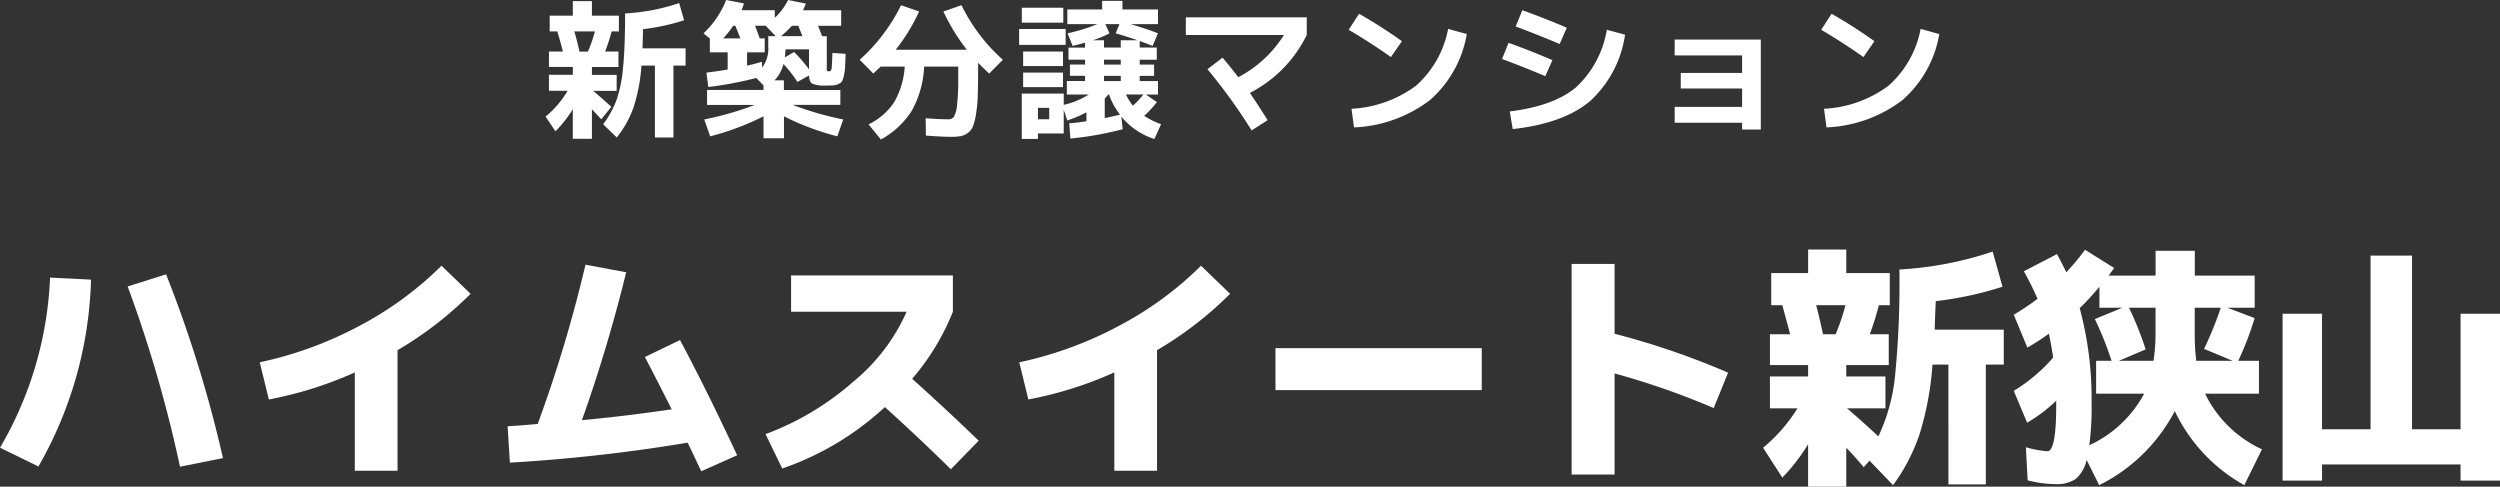 <svg xmlns="http://www.w3.org/2000/svg" width="280.067" height="54.522" viewBox="0 0 280.067 54.522">
  <rect x="0" y="0" width="280.067" height="54.522" fill="#333333" stroke="none"/>
  <g id="menu-hs" transform="translate(-1023.277 -446.551)">
    <g id="グループ_169" data-name="グループ 169">
      <path id="パス_700" data-name="パス 700" d="M1033.473,477.878a44.347,44.347,0,0,1-5.891,20.929l-4.305-2.1a40.938,40.938,0,0,0,5.608-19.059Zm4.106.765,4.305-1.359a140.327,140.327,0,0,1,6.372,20.588l-4.815.963A146.755,146.755,0,0,0,1037.579,478.643Z" fill="#fff"/>
      <path id="パス_701" data-name="パス 701" d="M1052.376,487.139a42.473,42.473,0,0,0,11.13-4.064,38.56,38.56,0,0,0,9.232-6.754l3.257,3.143a40.382,40.382,0,0,1-8.184,6.316v13.508h-4.787V488.272a42.735,42.735,0,0,1-9.628,3.03Z" fill="#fff"/>
      <path id="パス_702" data-name="パス 702" d="M1095.521,486.544l3.937-1.9q3.086,5.8,6.4,12.914l-4.022,1.784q-.113-.227-.651-1.373t-.878-1.827a186.527,186.527,0,0,1-19.909,2.237l-.255-4.078q1.133-.057,3.37-.255a153.187,153.187,0,0,0,5.353-17.842l4.559.85a170.611,170.611,0,0,1-4.956,16.567q4.87-.451,10.054-1.217Q1097.164,489.687,1095.521,486.544Z" fill="#fff"/>
      <path id="パス_703" data-name="パス 703" d="M1111.9,481.475V477.4h18.125v4.078a26.654,26.654,0,0,1-4.559,7.505q3.936,3.54,7.448,6.938l-3.115,3.2q-3.569-3.511-7.392-6.967a32.385,32.385,0,0,1-11.5,6.882l-1.869-3.852a31.4,31.4,0,0,0,9.8-5.848,21.272,21.272,0,0,0,6-7.859Z" fill="#fff"/>
      <path id="パス_704" data-name="パス 704" d="M1137.462,487.139a42.475,42.475,0,0,0,11.13-4.064,38.561,38.561,0,0,0,9.232-6.754l3.257,3.143a40.363,40.363,0,0,1-8.185,6.316v13.508h-4.786V488.272a42.741,42.741,0,0,1-9.629,3.03Z" fill="#fff"/>
      <path id="パス_705" data-name="パス 705" d="M1166.164,490.254v-4.7h23.109v4.7Z" fill="#fff"/>
      <path id="パス_706" data-name="パス 706" d="M1199.34,476.122h4.814v7.817a87.332,87.332,0,0,1,12.716,4.361l-1.614,3.965a86.1,86.1,0,0,0-11.1-3.88v11.328h-4.814Z" fill="#fff"/>
      <path id="パス_707" data-name="パス 707" d="M1234.867,487.451h-4.758v1.274h4.39v3.568h-4.305q1.586,1.361,3.512,3.144a20.648,20.648,0,0,0,1.855-6.641,105.786,105.786,0,0,0,.5-12.051,39.773,39.773,0,0,0,10.45-2.01l1.1,3.936a38.768,38.768,0,0,1-7.476,1.615q-.029.622-.071,1.67t-.043,1.53h7.732v3.908h-2.011v13.424h-4.191V487.394h-1.784a34.132,34.132,0,0,1-1.473,7.873,20.891,20.891,0,0,1-2.945,5.636l-2.634-2.747-.652.736q-.963-1.161-1.954-2.181v4.362h-4.276v-4.758a20.649,20.649,0,0,1-2.889,3.738l-2.152-3.342a18.212,18.212,0,0,0,3.852-4.418h-3.087v-3.568h4.276v-1.274h-4.276v-3.456h2.265q-.057-.225-.878-3.256H1221.7v-3.6h4.135v-2.634h4.276v2.634h4.871v3.6h-1.217q-.426,1.643-1.02,3.256h2.124Zm-7.363-3.456h1.416a25.421,25.421,0,0,0,1.1-3.256h-3.285Q1227.135,482.24,1227.5,483.995Z" fill="#fff"/>
      <path id="パス_708" data-name="パス 708" d="M1275.86,477.425v3.6H1272.8l3.059,1.161a34.059,34.059,0,0,1-1.841,4.786h2.322v3.682h-6.032a13.172,13.172,0,0,0,6.372,6.23L1274.7,500.9a18.594,18.594,0,0,1-7.788-8.3,19.144,19.144,0,0,1-8.468,8.3l-1.416-2.832a3.806,3.806,0,0,1-1.218,2.138,3.733,3.733,0,0,1-2.237.58,13.034,13.034,0,0,1-3.144-.424l-.2-3.71a11.772,11.772,0,0,0,2.407.453q1.02,0,.991-5.438v-.226a17.048,17.048,0,0,1-3.256,2.464l-1.5-3.569a18.488,18.488,0,0,0,4.418-3.738q-.283-1.785-.482-2.662a28.171,28.171,0,0,1-2.407,1.557l-1.529-3.681a28.706,28.706,0,0,0,2.662-1.784,31.2,31.2,0,0,0-1.53-3.087l3.71-1.926q.51.934,1.048,2.039a29.092,29.092,0,0,0,2.1-2.521l3.257,2.04c-.265.377-.472.661-.623.849h5.267V474.65h4.39v2.775ZM1258.1,490.651v-3.682h1.728a37.741,37.741,0,0,0-1.87-4.673l3.087-1.274h-2.577v-2.351a29.614,29.614,0,0,1-2.209,2.407,38.908,38.908,0,0,1,1.331,10.592,32.92,32.92,0,0,1-.255,4.758,13.232,13.232,0,0,0,6.146-5.777Zm2.549-3.682h3.88a21.131,21.131,0,0,0,.226-2.917v-3.03h-2.973a37.675,37.675,0,0,1,1.869,4.673Zm8.666,0h4.078l-3.2-1.331a39.474,39.474,0,0,0,1.869-4.616h-2.917v3.03A23.6,23.6,0,0,0,1269.318,486.969Z" fill="#fff"/>
      <path id="パス_709" data-name="パス 709" d="M1283.407,481.7v12.942h5.437V475.188h4.645v19.456h5.437V481.7h4.418v18.691h-4.418V498.58h-15.519v1.813h-4.418V481.7Z" fill="#fff"/>
    </g>
    <g id="グループ_170" data-name="グループ 170">
      <path id="パス_710" data-name="パス 710" d="M1092.561,454.055h-2.972v.88h2.772v1.793h-2.639q.862.713,2.042,1.793l-1.129,1.394q-.681-.747-1.046-1.112v3.3h-2.142v-3.32a13.618,13.618,0,0,1-1.942,2.474l-1.112-1.644a10.82,10.82,0,0,0,2.473-2.888h-2.092v-1.793h2.673v-.88h-2.673v-1.727h1.561q-.249-1.029-.631-2.258h-.847v-1.759h2.59v-1.627h2.142v1.627h3.021v1.759h-.813a20.953,20.953,0,0,1-.731,2.258h1.495Zm-4.367-1.727h.947a15.373,15.373,0,0,0,.78-2.258h-2.308Q1087.879,450.918,1088.194,452.328Zm7.056-.365h4.831V453.9h-1.361v8.052h-2.075V453.9h-1.511a19.08,19.08,0,0,1-.9,4.723,11.662,11.662,0,0,1-1.859,3.329l-1.527-1.478a11.128,11.128,0,0,0,1.494-2.714,15.249,15.249,0,0,0,.73-3.594q.233-2.241.233-6.109a22.733,22.733,0,0,0,6.059-1.163l.548,1.926a23.908,23.908,0,0,1-4.6,1Q1095.283,451.265,1095.25,451.963Z" fill="#fff"/>
      <path id="パス_711" data-name="パス 711" d="M1117.744,459.932l-.664,1.892a29.766,29.766,0,0,1-5.977-2.241v2.457h-2.291v-2.457a29.791,29.791,0,0,1-5.977,2.241l-.664-1.892a35.141,35.141,0,0,0,5.662-1.627h-5.346v-1.677h6.325v-.515l-.813-.83a39.585,39.585,0,0,1-5.379,1.013l-.2-1.61q1.594-.2,2.374-.349v-1.926H1102.8v-1.544l-.714-.581a10.262,10.262,0,0,0,2.54-3.735l1.993.382c-.045.166-.133.42-.266.763h3.719v.847a6.894,6.894,0,0,0,1.494-1.992l1.992.4a6.724,6.724,0,0,1-.332.747h4.283v1.743h-2.59q.366.914.449,1.163h.531v3.586a.745.745,0,0,0,.033.307c.022.027.094.041.216.041.155,0,.249-.088.282-.265s.067-.775.1-1.793l1.477.1q-.033.947-.058,1.461a5.447,5.447,0,0,1-.133.98,2.473,2.473,0,0,1-.207.63.9.9,0,0,1-.4.308,1.564,1.564,0,0,1-.572.157q-.274.016-.855.017a3.477,3.477,0,0,1-1.5-.208q-.357-.207-.373-.921l-1.3.73a13.294,13.294,0,0,0-1.561-2.008,4.183,4.183,0,0,1-1,1.826h1.046v1.079h6.325V458.3h-5.345A35.093,35.093,0,0,0,1117.744,459.932Zm-11.522-9.081q-.1-.266-.564-1.412h-.249a10.839,10.839,0,0,1-1.113,1.412Zm2.723,0v1.56h-1.976V453.9q.731-.148,1.66-.431l.034.647a3.537,3.537,0,0,0,.68-2.374V450.6h.83l-1.112-1.163h-1.2q.083.2.531,1.412Zm4.233-.249c-.055-.122-.136-.316-.24-.581s-.18-.46-.225-.582H1112a12.076,12.076,0,0,1-1.229,1.163Zm-1.975,2.374,1.029-.6a16.019,16.019,0,0,1,1.677,1.942v-2.241h-2.64v.116C1111.247,452.538,1111.225,452.8,1111.2,452.976Z" fill="#fff"/>
      <path id="パス_712" data-name="パス 712" d="M1127.006,461.741l-.033-1.942q1.527.115,2.506.116a.777.777,0,0,0,.665-.29,3.249,3.249,0,0,0,.348-1.3,24.736,24.736,0,0,0,.133-2.988v-1.328h-3.818a11.241,11.241,0,0,1-1.387,4.955,9.486,9.486,0,0,1-3.461,3.213l-1.378-1.694a7.215,7.215,0,0,0,2.872-2.49,9.171,9.171,0,0,0,1.179-3.984h-2.673v-.017c-.078.078-.166.161-.266.249s-.2.189-.315.3-.2.194-.266.249l-1.527-1.544a19.942,19.942,0,0,0,4.632-6.109l2.025.7a20.592,20.592,0,0,1-2.623,4.283h7.969a21.579,21.579,0,0,1-2.623-4.283l2.025-.7a19.927,19.927,0,0,0,4.632,6.109l-1.527,1.544q-.847-.78-1.245-1.212v.747q0,1.794-.042,2.964a15.691,15.691,0,0,1-.191,2.05,6.824,6.824,0,0,1-.34,1.353,1.7,1.7,0,0,1-.581.755,1.957,1.957,0,0,1-.8.357,6.381,6.381,0,0,1-1.1.075Q1128.8,461.874,1127.006,461.741Z" fill="#fff"/>
      <path id="パス_713" data-name="パス 713" d="M1137.447,451.581V449.8h5.213v1.776Zm5.4-2.324v-1.644h3.9v-.963h2.274v.963H1153v1.644h-3.054q1.859.548,3.054,1.029l-.6,1.411q-1.08-.43-1.445-.548v.731h1.91v1.361h-1.91v.548h1.611v1.262h-1.611v.581H1153v1.511h-1.344l1.228.846a12.613,12.613,0,0,1-1.428,1.544,8.918,8.918,0,0,0,1.893.93l-.747,1.66a7.838,7.838,0,0,1-3.7-2.507l.149,1.411a37.462,37.462,0,0,1-5.86,1.046l-.133-1.71q1.078-.082,1.926-.232v-1a13.031,13.031,0,0,1-2.142.913l-.4-1.2v2.656h-2.889v.614h-1.809v-5.08h4.7V458.3a9.123,9.123,0,0,0,2.806-1.162h-2.458v-1.511h2.042v-.581h-1.693v-1.262h1.693v-.548h-1.859V451.88h1.859v-.548q-.447.133-1.394.365l-.565-1.411a22.1,22.1,0,0,0,3.337-1.029Zm-5.1-.166v-1.677h4.648v1.677Zm.149,4.864v-1.627h4.466v1.627Zm0,2.358v-1.627h4.466v1.627Zm1.66,3.6h1.262v-1.278h-1.262Zm7.4-8.035h1.876v-.814h1.893q-.93-.332-2.457-.78l.415-1.029h-1.577l.465,1.029a11.985,11.985,0,0,1-1.876.78h1.261Zm0,1.361v.548h1.876v-.548Zm1.876,2.391v-.581h-1.876v.581Zm-.083,3.768a7.8,7.8,0,0,1-1.228-2.257h-.083l-.4.448v2.191Q1148.188,459.533,1148.752,459.4Zm1.445-1a11.8,11.8,0,0,0,1.178-1.261h-1.958A6.247,6.247,0,0,0,1150.2,458.4Z" fill="#fff"/>
      <path id="パス_714" data-name="パス 714" d="M1156.122,450.469v-1.976h13.547v1.976a14.393,14.393,0,0,1-6.375,6.491q.846,1.229,1.992,3.055l-1.793,1.145a62.3,62.3,0,0,0-4.947-6.856l1.693-1.295q1.029,1.229,1.76,2.191a13.331,13.331,0,0,0,5.113-4.731Z" fill="#fff"/>
      <path id="パス_715" data-name="パス 715" d="M1174.366,449.888l1.162-1.793a54.579,54.579,0,0,1,4.8,3.071l-1.229,1.776Q1176.739,451.283,1174.366,449.888Zm.315,8.848a13.209,13.209,0,0,0,7.247-2.6,11.3,11.3,0,0,0,3.577-6.35l2.092.581a12.618,12.618,0,0,1-4.134,7.4,15.017,15.017,0,0,1-8.5,3.055Z" fill="#fff"/>
      <path id="パス_716" data-name="パス 716" d="M1191.547,453.158l.73-1.809q2.541.912,4.914,1.942l-.8,1.793Q1194.418,454.238,1191.547,453.158Zm13.779-2.722a12.488,12.488,0,0,1-3.943,7.462q-2.963,2.482-8.641,3.113l-.332-1.976q4.947-.613,7.429-2.706a11.315,11.315,0,0,0,3.445-6.441Zm-11.505-2.74q2.541.913,4.981,1.959l-.8,1.826q-2.624-1.111-4.931-1.959Z" fill="#fff"/>
      <path id="パス_717" data-name="パス 717" d="M1210.886,450.983h9.646v10.078h-2.092V460.3h-7.554v-1.776h7.554v-2.059h-6.873v-1.743h6.873V452.76h-7.554Z" fill="#fff"/>
      <path id="パス_718" data-name="パス 718" d="M1227.3,449.888l1.162-1.793a54.579,54.579,0,0,1,4.8,3.071l-1.229,1.776Q1229.677,451.283,1227.3,449.888Zm.315,8.848a13.209,13.209,0,0,0,7.247-2.6,11.3,11.3,0,0,0,3.577-6.35l2.092.581a12.618,12.618,0,0,1-4.134,7.4,15.016,15.016,0,0,1-8.5,3.055Z" fill="#fff"/>
    </g>
  </g>
</svg>
